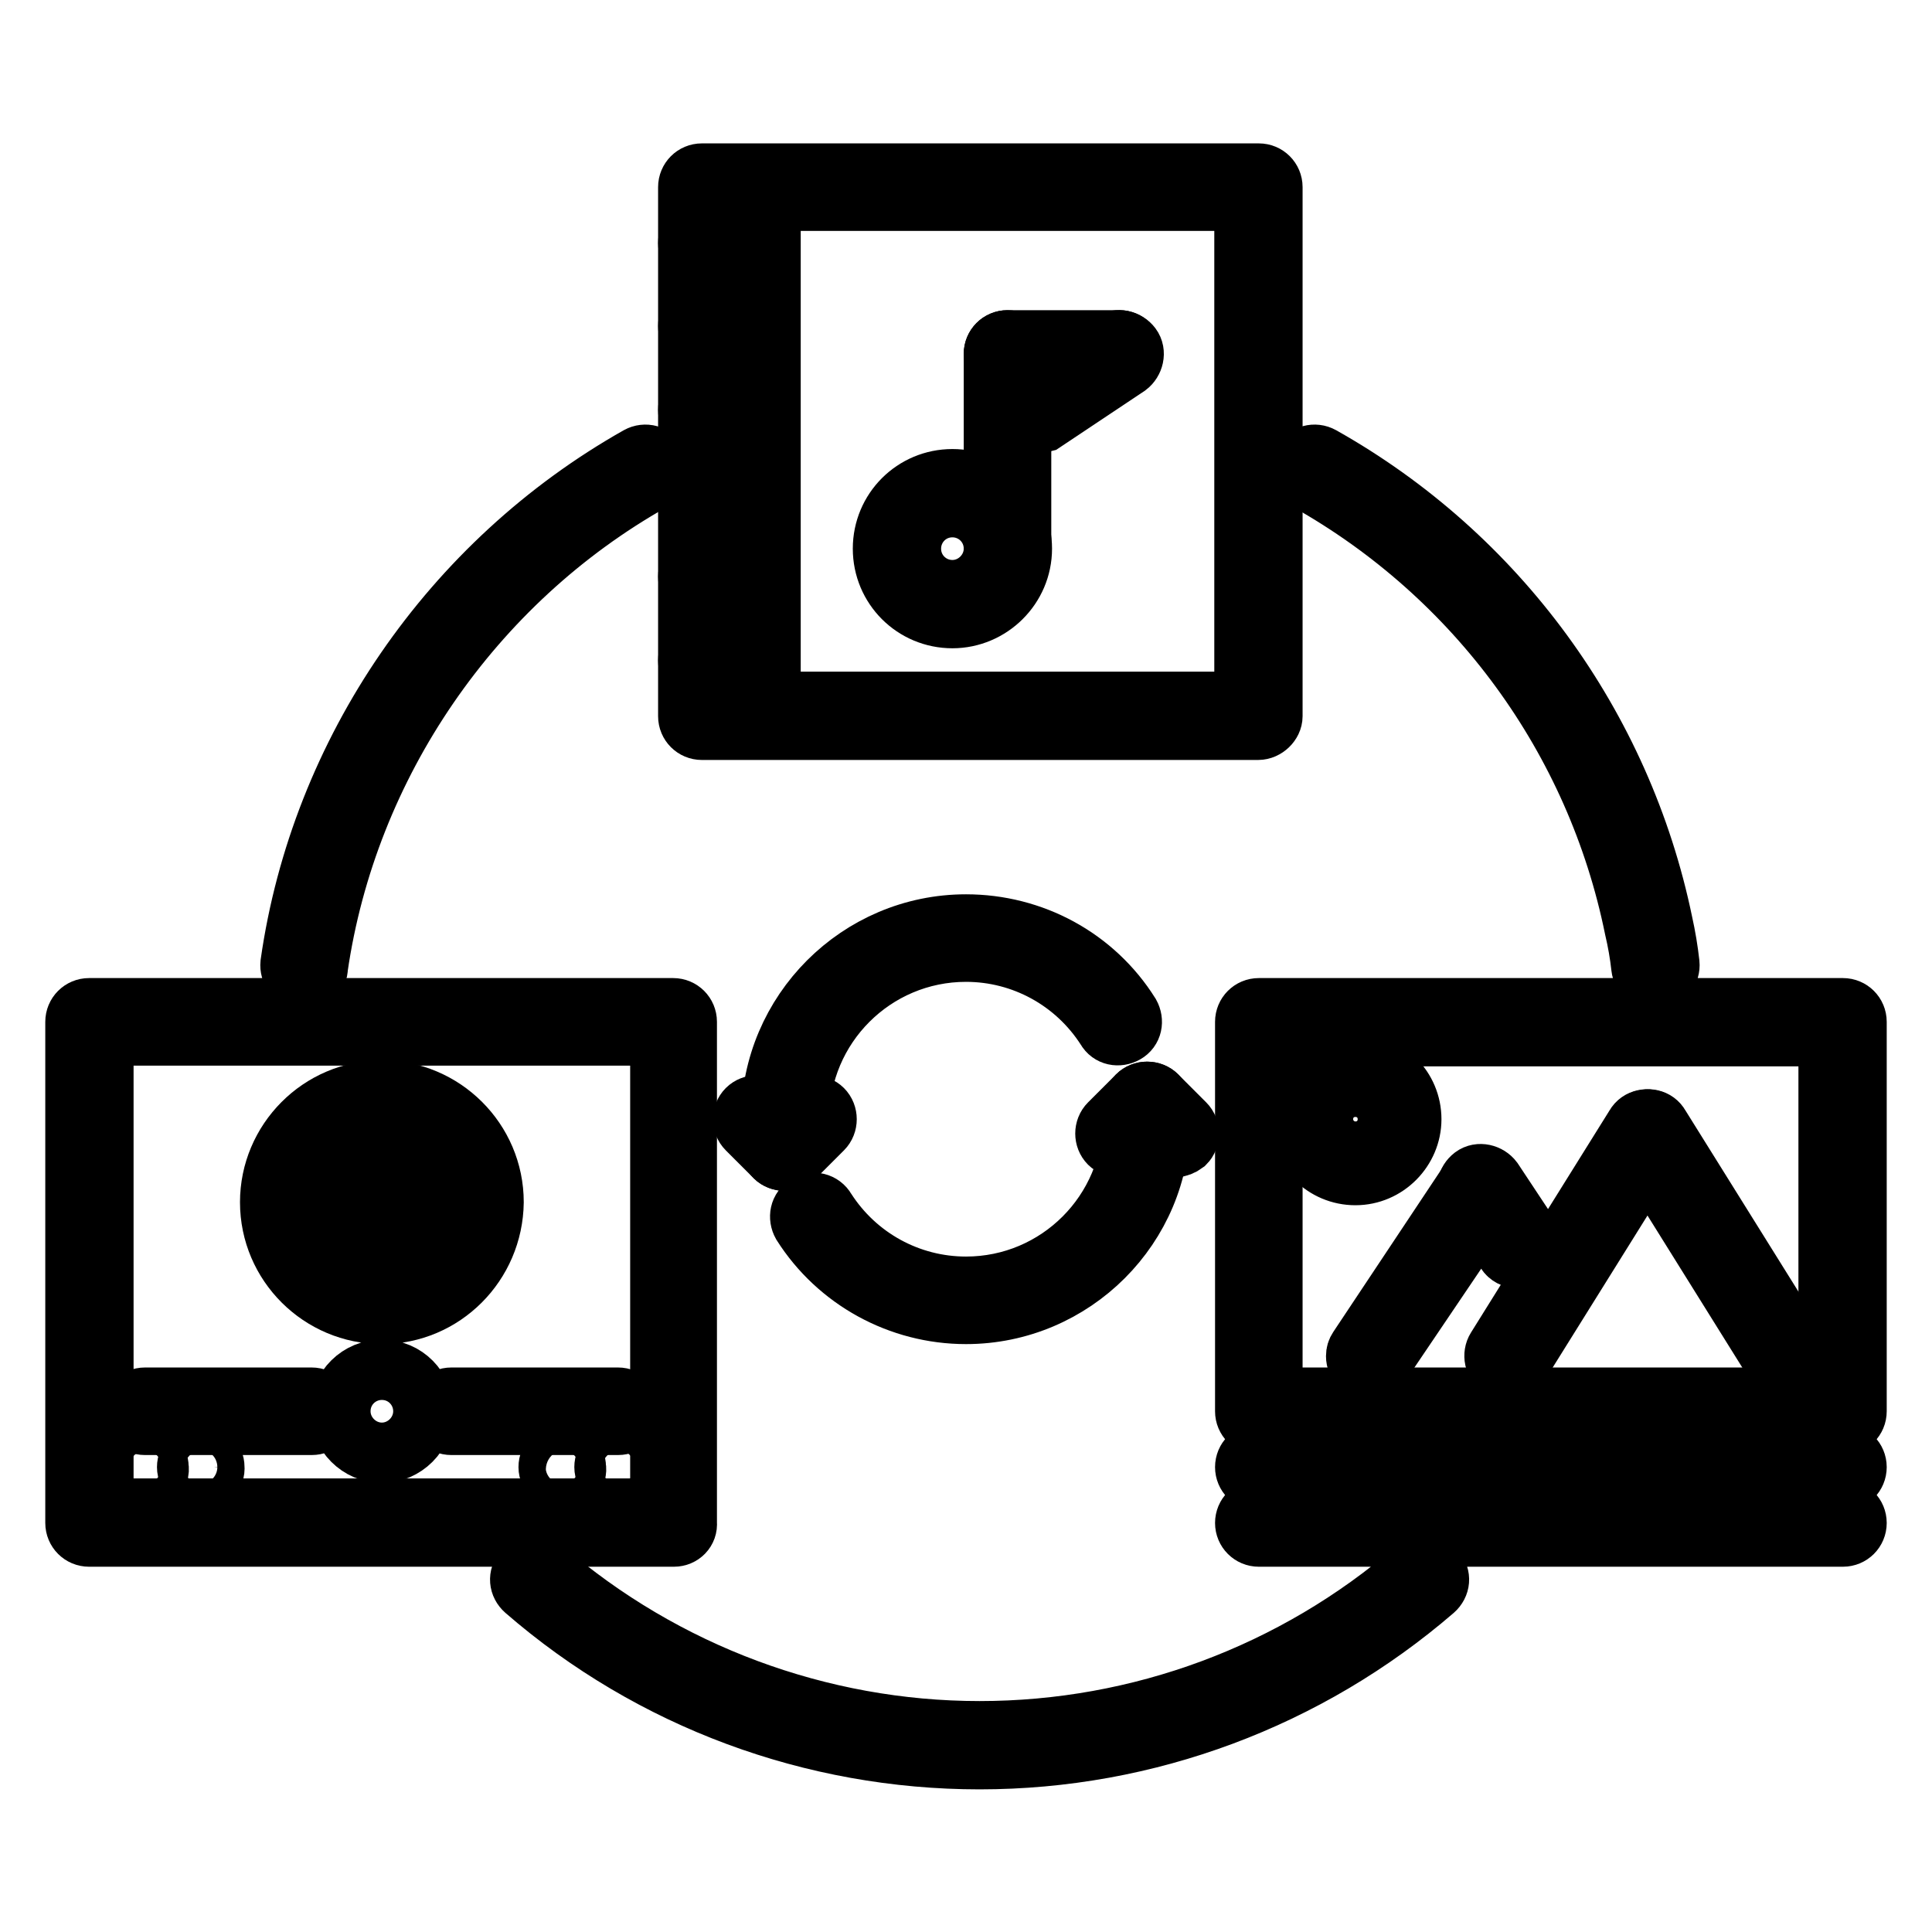 <?xml version="1.0" encoding="utf-8"?>
<!-- Svg Vector Icons : http://www.onlinewebfonts.com/icon -->
<!DOCTYPE svg PUBLIC "-//W3C//DTD SVG 1.1//EN" "http://www.w3.org/Graphics/SVG/1.1/DTD/svg11.dtd">
<svg version="1.1" xmlns="http://www.w3.org/2000/svg" xmlns:xlink="http://www.w3.org/1999/xlink" x="0px" y="0px" viewBox="0 0 256 256" enable-background="new 0 0 256 256" xml:space="preserve">
<g> <path stroke-width="8" fill-opacity="0" stroke="#000000"  d="M129.8,233.1c-22.1,0-43.5-7.9-60.2-22.4c-0.8-0.7-0.9-1.8-0.2-2.6c0.7-0.8,1.8-0.9,2.6-0.2 c16,13.8,36.6,21.5,57.8,21.5c21.2,0,41.7-7.6,57.8-21.5c0.8-0.7,1.9-0.6,2.6,0.2s0.6,1.9-0.2,2.6 C173.3,225.1,152,233.1,129.8,233.1z M219.3,129.8c-0.9,0-1.7-0.7-1.8-1.6c-0.2-1.8-0.5-3.5-0.9-5.2c-5.1-25.1-20.9-46.7-43.3-59.3 c-0.9-0.5-1.2-1.6-0.7-2.5c0,0,0,0,0,0c0.5-0.9,1.6-1.2,2.5-0.7c23.3,13.1,39.8,35.7,45.2,61.8c0.4,1.8,0.7,3.6,0.9,5.4 c0.1,1-0.6,1.9-1.6,2.1C219.4,129.8,219.4,129.8,219.3,129.8L219.3,129.8z M40.4,129.8c-0.1,0-0.2,0-0.3,0c-1-0.1-1.7-1.1-1.6-2.1 c4-28.1,21.3-53.2,46.1-67.2c0.9-0.5,2-0.2,2.5,0.7c0.5,0.9,0.2,2-0.7,2.5c0,0,0,0,0,0c-23.8,13.4-40.4,37.6-44.3,64.5 C42.1,129.2,41.3,129.8,40.4,129.8L40.4,129.8z M244.2,188.8h-77.4c-1,0-1.8-0.8-1.8-1.8v0v-51.6c0-1,0.8-1.8,1.8-1.8c0,0,0,0,0,0 h77.4c1,0,1.8,0.8,1.8,1.8c0,0,0,0,0,0V187C246,188,245.2,188.8,244.2,188.8C244.2,188.8,244.2,188.8,244.2,188.8z M168.6,185.2 h73.7v-47.9h-73.7V185.2L168.6,185.2z M244.2,196.2h-77.4c-1,0-1.8-0.8-1.8-1.8v0c0-1,0.8-1.8,1.8-1.8c0,0,0,0,0,0h77.4 c1,0,1.8,0.8,1.8,1.8v0C246,195.4,245.2,196.2,244.2,196.2C244.2,196.2,244.2,196.2,244.2,196.2z M244.2,203.6h-77.4 c-1,0-1.8-0.8-1.8-1.8s0.8-1.8,1.8-1.8h77.4c1,0,1.8,0.8,1.8,1.8S245.2,203.6,244.2,203.6z"/> <path stroke-width="8" fill-opacity="0" stroke="#000000"  d="M199.9,181.5c-0.3,0-0.7-0.1-1-0.3c-0.9-0.5-1.1-1.7-0.6-2.5l18.4-29.5c0.5-0.9,1.7-1.1,2.5-0.6 c0.9,0.5,1.1,1.7,0.6,2.5h0l-18.4,29.5C201.1,181.1,200.5,181.5,199.9,181.5L199.9,181.5z"/> <path stroke-width="8" fill-opacity="0" stroke="#000000"  d="M236.8,181.5c-0.6,0-1.2-0.3-1.6-0.9l-18.4-29.5c-0.5-0.9-0.3-2,0.6-2.5v0c0.9-0.5,2-0.3,2.5,0.6l18.4,29.5 c0.5,0.9,0.3,2-0.6,2.5c0,0,0,0,0,0C237.5,181.4,237.1,181.5,236.8,181.5z M181.5,181.5c-1,0-1.8-0.8-1.8-1.8c0-0.4,0.1-0.7,0.3-1 l14.7-22.1c0.6-0.8,1.7-1.1,2.6-0.5s1.1,1.7,0.5,2.6L183,180.6C182.7,181.2,182.1,181.5,181.5,181.5L181.5,181.5z"/> <path stroke-width="8" fill-opacity="0" stroke="#000000"  d="M201.1,166.7c-0.6,0-1.2-0.3-1.5-0.8l-4.9-7.4c-0.6-0.8-0.3-2,0.5-2.6c0.8-0.6,2-0.3,2.6,0.5l4.9,7.4 c0.6,0.8,0.3,2-0.5,2.6C201.9,166.6,201.5,166.7,201.1,166.7L201.1,166.7z M179.6,155.7c-4.1,0-7.4-3.3-7.4-7.4 c0-4.1,3.3-7.4,7.4-7.4s7.4,3.3,7.4,7.4C187,152.3,183.7,155.7,179.6,155.7z M179.6,144.6c-2,0-3.7,1.7-3.7,3.7 c0,2,1.7,3.7,3.7,3.7c2,0,3.7-1.7,3.7-3.7C183.3,146.3,181.7,144.6,179.6,144.6z"/> <path stroke-width="8" fill-opacity="0" stroke="#000000"  d="M166.7,96.7H93c-1,0-1.8-0.8-1.8-1.8c0,0,0,0,0,0V24.8c0-1,0.8-1.8,1.8-1.8c0,0,0,0,0,0h73.8 c1,0,1.8,0.8,1.8,1.8c0,0,0,0,0,0v70.1C168.6,95.8,167.7,96.7,166.7,96.7C166.7,96.7,166.7,96.7,166.7,96.7z M94.8,93h70.1V26.6 H94.8V93z"/> <path stroke-width="8" fill-opacity="0" stroke="#000000"  d="M133.5,74.5c-1,0-1.8-0.8-1.8-1.8c0,0,0,0,0,0V46.9c0-1,0.8-1.8,1.8-1.8c0,0,0,0,0,0c1,0,1.8,0.8,1.8,1.8 c0,0,0,0,0,0v25.8C135.4,73.7,134.6,74.5,133.5,74.5C133.5,74.5,133.5,74.5,133.5,74.5z"/> <path stroke-width="8" fill-opacity="0" stroke="#000000"  d="M126.2,81.9c-5.1,0-9.2-4.1-9.2-9.2c0-5.1,4.1-9.2,9.2-9.2c5.1,0,9.2,4.1,9.2,9.2 C135.4,77.8,131.2,81.9,126.2,81.9z M126.2,67.2c-3.1,0-5.5,2.5-5.5,5.5c0,3.1,2.5,5.5,5.5,5.5s5.5-2.5,5.5-5.5 C131.7,69.6,129.2,67.2,126.2,67.2z M148.3,48.7h-14.8c-1,0-1.8-0.8-1.8-1.8c0-1,0.8-1.8,1.8-1.8h14.8c1,0,1.8,0.8,1.8,1.8 C150.1,47.9,149.3,48.7,148.3,48.7z"/> <path stroke-width="8" fill-opacity="0" stroke="#000000"  d="M137.2,56.1c-1,0-1.8-0.8-1.8-1.8c0-0.6,0.3-1.2,0.8-1.5l11.1-7.4c0.8-0.6,2-0.3,2.6,0.5 c0.6,0.8,0.3,2-0.5,2.6l-11.1,7.4C137.9,56,137.6,56.1,137.2,56.1L137.2,56.1z M100.3,93c-1,0-1.8-0.8-1.8-1.8c0,0,0,0,0,0V28.4 c0-1,0.8-1.8,1.8-1.8s1.8,0.8,1.8,1.8v62.7C102.2,92.1,101.4,93,100.3,93C100.3,93,100.3,93,100.3,93z M94.8,45H93 c-1,0-1.8-0.8-1.8-1.8s0.8-1.8,1.8-1.8h1.8c1,0,1.8,0.8,1.8,1.8S95.8,45,94.8,45z M94.8,34H93c-1,0-1.8-0.8-1.8-1.8 c0-1,0.8-1.8,1.8-1.8h1.8c1,0,1.8,0.8,1.8,1.8C96.7,33.1,95.8,34,94.8,34z M94.8,56.1H93c-1,0-1.8-0.8-1.8-1.8s0.8-1.8,1.8-1.8h1.8 c1,0,1.8,0.8,1.8,1.8S95.8,56.1,94.8,56.1z M94.8,67.2H93c-1,0-1.8-0.8-1.8-1.8c0-1,0.8-1.8,1.8-1.8h1.8c1,0,1.8,0.8,1.8,1.8 C96.7,66.3,95.8,67.2,94.8,67.2z M94.8,78.2H93c-1,0-1.8-0.8-1.8-1.8c0-1,0.8-1.8,1.8-1.8h1.8c1,0,1.8,0.8,1.8,1.8 C96.7,77.4,95.8,78.2,94.8,78.2z M94.8,89.3H93c-1,0-1.8-0.8-1.8-1.8s0.8-1.8,1.8-1.8h1.8c1,0,1.8,0.8,1.8,1.8S95.8,89.3,94.8,89.3 z"/> <path stroke-width="8" fill-opacity="0" stroke="#000000"  d="M19.3,196.2c-1,0-1.9-0.8-1.9-1.8s0.8-1.8,1.8-1.8h0c1,0,1.8,0.8,1.8,1.8C21.2,195.4,20.3,196.2,19.3,196.2 z M26.7,196.2c-1,0-1.9-0.8-1.9-1.8s0.8-1.8,1.8-1.8h0c1,0,1.8,0.8,1.8,1.8C28.5,195.4,27.7,196.2,26.7,196.2z M82,196.2 c-1,0-1.9-0.8-1.9-1.8s0.8-1.8,1.8-1.8h0c1,0,1.8,0.8,1.8,1.8C83.9,195.4,83,196.2,82,196.2z M74.6,196.2c-1,0-1.9-0.8-1.9-1.8 s0.8-1.8,1.8-1.8h0c1,0,1.8,0.8,1.8,1.8C76.5,195.4,75.7,196.2,74.6,196.2z"/> <path stroke-width="8" fill-opacity="0" stroke="#000000"  d="M89.3,203.6H11.8c-1,0-1.8-0.8-1.8-1.8c0,0,0,0,0,0v-66.4c0-1,0.8-1.8,1.8-1.8c0,0,0,0,0,0h77.4 c1,0,1.8,0.8,1.8,1.8v0v66.4C91.1,202.8,90.3,203.6,89.3,203.6C89.3,203.6,89.3,203.6,89.3,203.6z M13.7,199.9h73.8v-62.7H13.7 V199.9L13.7,199.9z"/> <path stroke-width="8" fill-opacity="0" stroke="#000000"  d="M41.3,188.8H19.2c-1,0-1.8-0.8-1.8-1.8s0.8-1.8,1.8-1.8h22.1c1,0,1.8,0.8,1.8,1.8S42.4,188.8,41.3,188.8z  M81.9,188.8H59.8c-1,0-1.8-0.8-1.8-1.8s0.8-1.8,1.8-1.8h22.1c1,0,1.8,0.8,1.8,1.8S82.9,188.8,81.9,188.8z M50.6,192.5 c-3,0-5.5-2.5-5.5-5.5c0-3.1,2.5-5.5,5.5-5.5c3.1,0,5.5,2.5,5.5,5.5C56.1,190,53.6,192.5,50.6,192.5z M50.6,185.2 c-1,0-1.8,0.8-1.8,1.8c0,1,0.8,1.8,1.8,1.8c1,0,1.8-0.8,1.8-1.8C52.4,186,51.6,185.2,50.6,185.2z M50.6,174.1 c-8.1,0-14.8-6.6-14.8-14.8c0-8.1,6.6-14.8,14.8-14.8c8.1,0,14.8,6.6,14.8,14.8C65.3,167.5,58.7,174.1,50.6,174.1z M50.6,148.3 c-6.1,0-11.1,5-11.1,11.1c0,6.1,5,11.1,11.1,11.1s11.1-5,11.1-11.1C61.6,153.2,56.7,148.3,50.6,148.3z"/> <path stroke-width="8" fill-opacity="0" stroke="#000000"  d="M48.7,166.7c-0.3,0-0.6-0.1-0.8-0.2c-0.6-0.3-1-1-1-1.6v-11.1c0-0.7,0.4-1.3,1-1.7c0.6-0.3,1.4-0.2,1.9,0.2 l7.4,5.5c0.5,0.3,0.7,0.9,0.7,1.5c0,0.6-0.3,1.1-0.7,1.5l-7.4,5.5C49.5,166.6,49.1,166.7,48.7,166.7L48.7,166.7z M50.6,157.5v3.7 l2.5-1.8L50.6,157.5L50.6,157.5z"/> <path stroke-width="8" fill-opacity="0" stroke="#000000"  d="M128,174.1c-8.8,0-17-4.5-21.7-11.9c-0.5-0.9-0.3-2,0.6-2.5h0c0.8-0.6,2-0.3,2.5,0.6 c4.1,6.4,11.1,10.2,18.6,10.2c12.2,0,22.1-9.9,22.1-22.1c0-1,0.8-1.8,1.8-1.8s1.8,0.8,1.8,1.8C153.8,162.5,142.2,174.1,128,174.1 L128,174.1z M104,150.1c-1,0-1.8-0.8-1.8-1.8v0c0-14.2,11.6-25.8,25.8-25.8c8.8,0,17,4.4,21.7,11.9c0.5,0.9,0.3,2-0.6,2.5 c0,0,0,0,0,0c-0.9,0.5-2,0.3-2.5-0.6c-4.1-6.4-11.1-10.2-18.6-10.2c-12.2,0-22.1,9.9-22.1,22.1C105.9,149.3,105,150.1,104,150.1 C104,150.1,104,150.1,104,150.1z"/> <path stroke-width="8" fill-opacity="0" stroke="#000000"  d="M148.3,152c-0.5,0-1-0.2-1.3-0.5c-0.7-0.7-0.7-1.9,0-2.6l0,0l3.7-3.7c0.7-0.7,1.9-0.7,2.6,0c0,0,0,0,0,0 c0.7,0.7,0.7,1.9,0,2.6c0,0,0,0,0,0l-3.7,3.7C149.2,151.8,148.8,152,148.3,152L148.3,152z"/> <path stroke-width="8" fill-opacity="0" stroke="#000000"  d="M155.7,152c-0.5,0-1-0.2-1.3-0.5l-3.7-3.7c-0.7-0.7-0.7-1.9,0-2.6c0,0,0,0,0,0c0.7-0.7,1.9-0.7,2.6,0l0,0 l3.7,3.7c0.7,0.7,0.7,1.9,0,2.6c0,0,0,0,0,0C156.6,151.8,156.1,152,155.7,152z M104,153.8c-0.5,0-1-0.2-1.3-0.5 c-0.7-0.7-0.7-1.9,0-2.6c0,0,0,0,0,0l3.7-3.7c0.7-0.7,1.9-0.7,2.6,0c0,0,0,0,0,0c0.7,0.7,0.7,1.9,0,2.6c0,0,0,0,0,0l-3.7,3.7 C105,153.6,104.5,153.8,104,153.8z"/> <path stroke-width="8" fill-opacity="0" stroke="#000000"  d="M104,153.8c-0.5,0-1-0.2-1.3-0.5l-3.7-3.7c-0.7-0.7-0.7-1.9,0-2.6c0.7-0.7,1.9-0.7,2.6,0l3.7,3.7 c0.7,0.7,0.7,1.9,0,2.6c0,0,0,0,0,0C105,153.6,104.5,153.8,104,153.8z"/></g>
</svg>